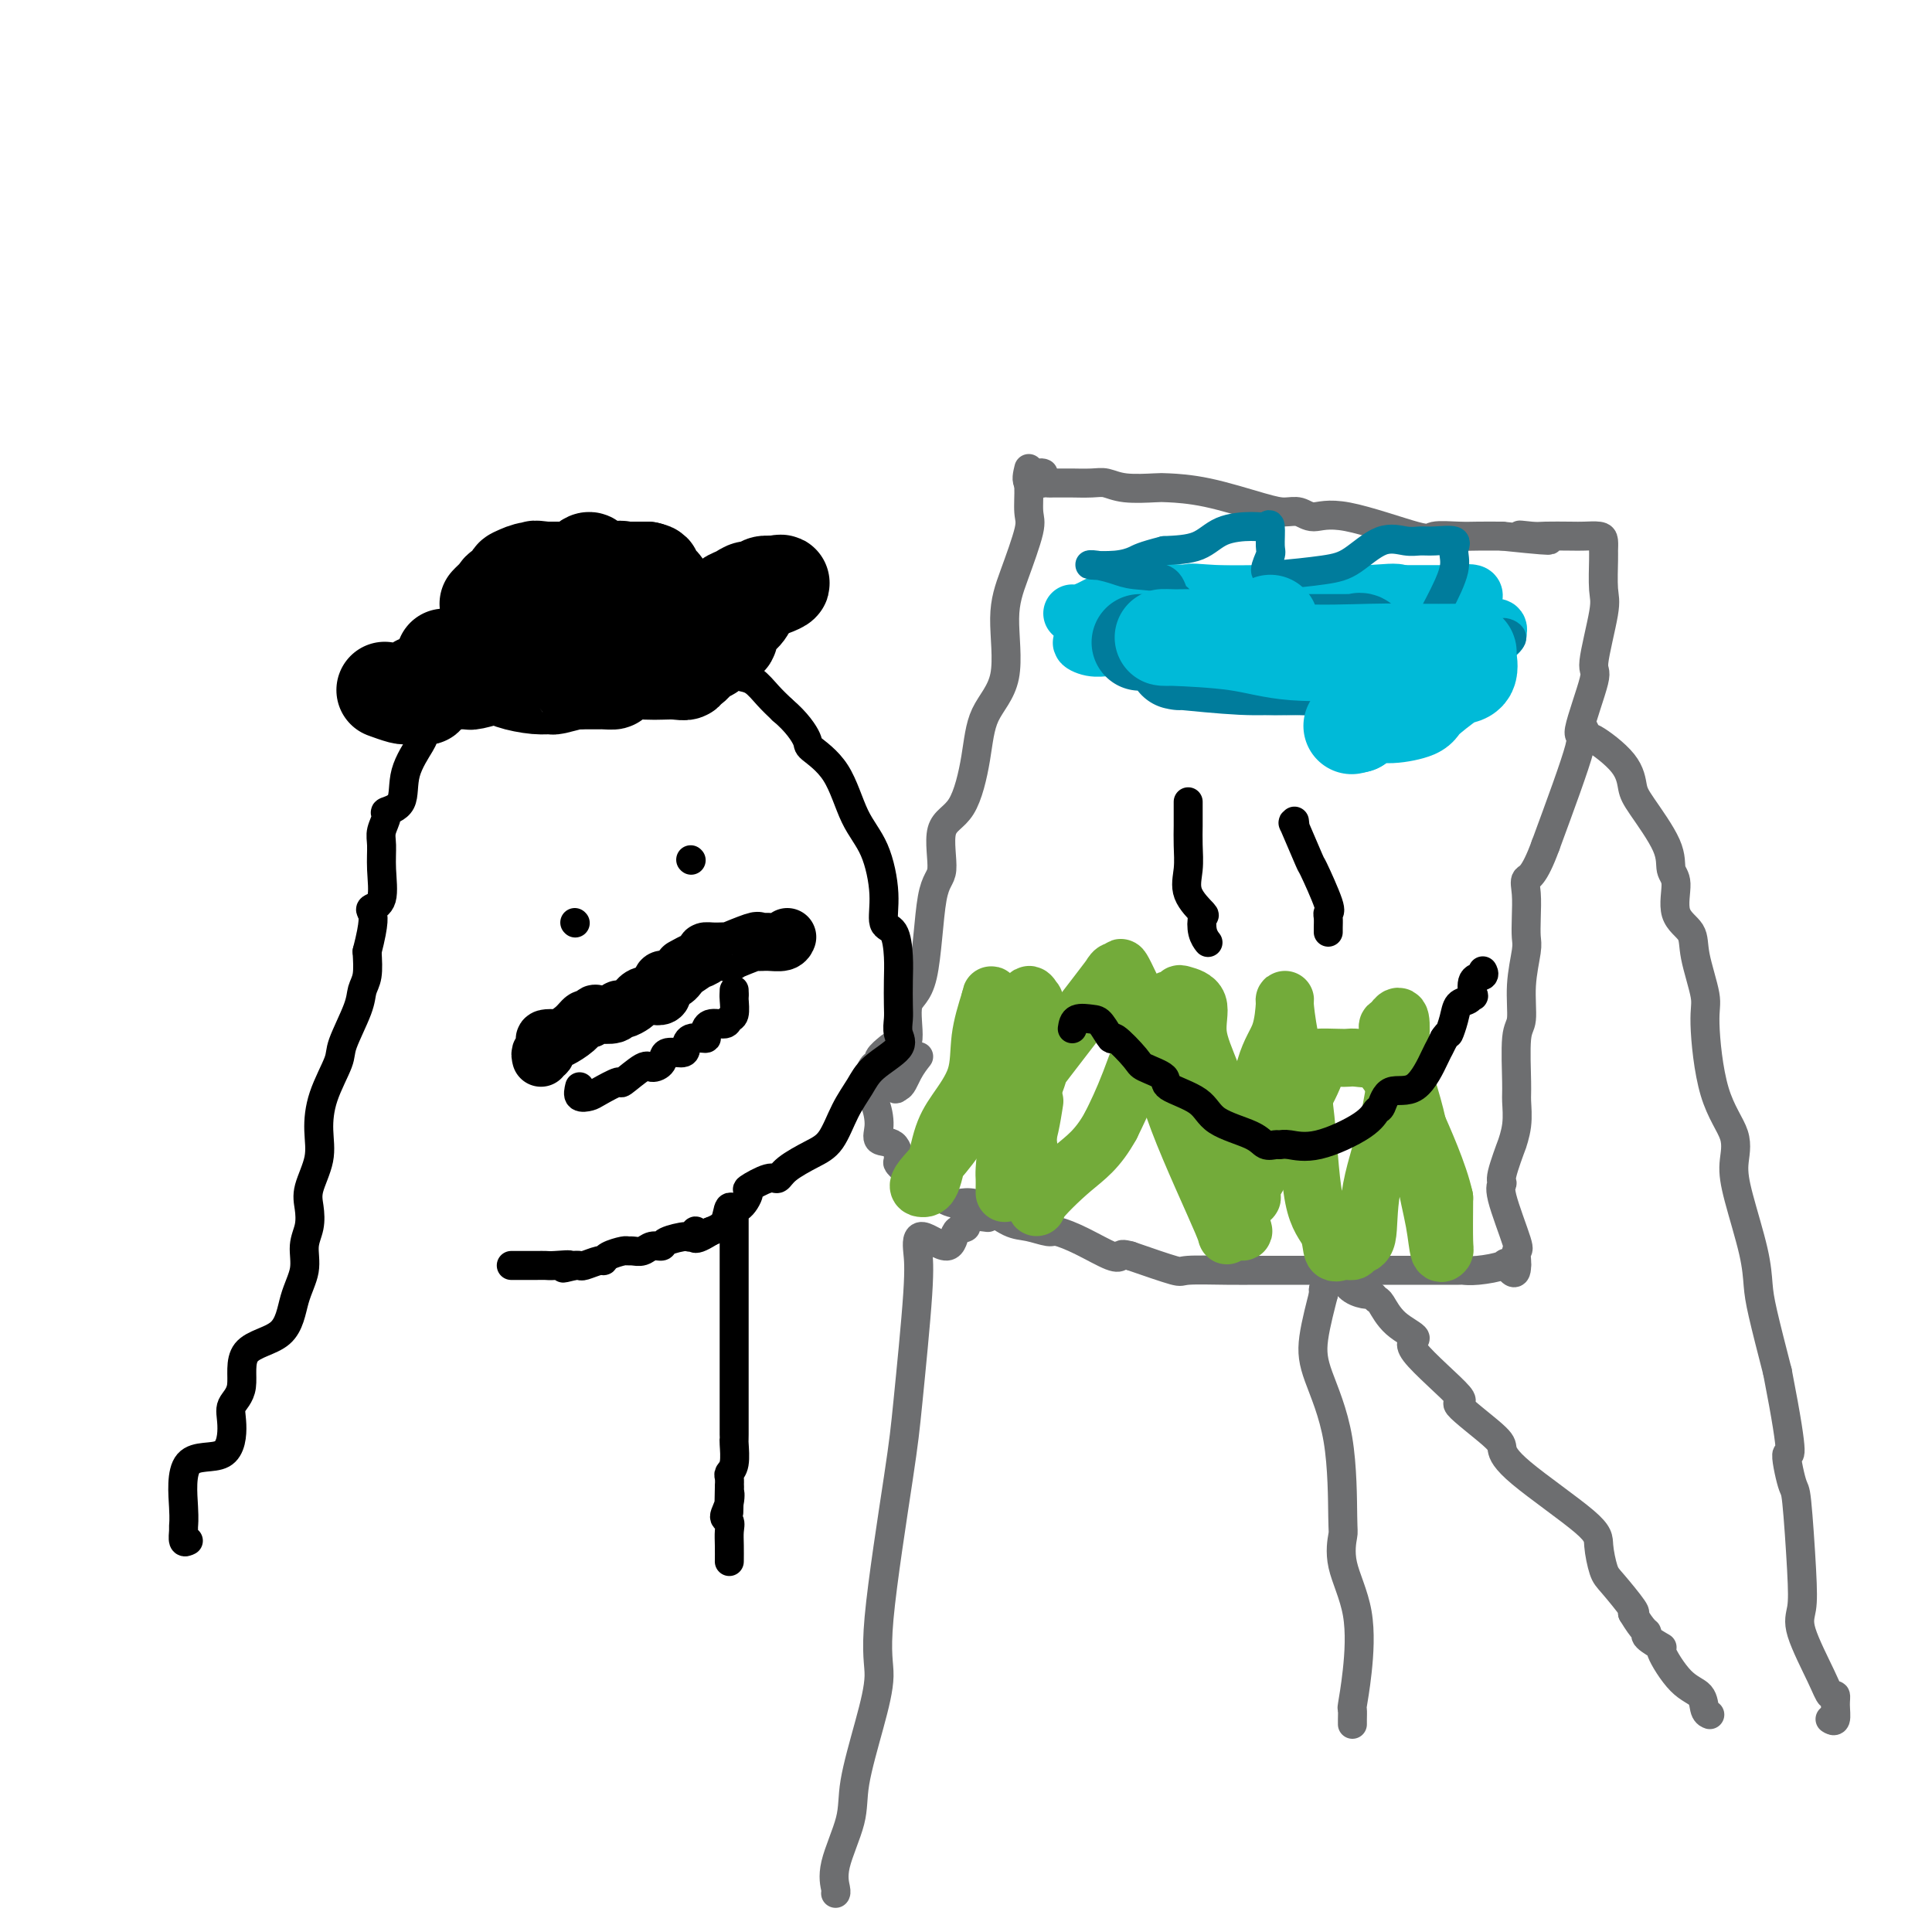 <svg viewBox='0 0 400 400' version='1.1' xmlns='http://www.w3.org/2000/svg' xmlns:xlink='http://www.w3.org/1999/xlink'><g fill='none' stroke='#6D6E70' stroke-width='6' stroke-linecap='round' stroke-linejoin='round'><path d='M216,98c-0.195,-0.089 -0.390,-0.178 -1,0c-0.610,0.178 -1.637,0.621 -2,1c-0.363,0.379 -0.064,0.692 0,2c0.064,1.308 -0.109,3.611 0,5c0.109,1.389 0.499,1.863 0,4c-0.499,2.137 -1.887,5.939 -3,9c-1.113,3.061 -1.952,5.383 -2,9c-0.048,3.617 0.693,8.528 0,12c-0.693,3.472 -2.821,5.505 -4,8c-1.179,2.495 -1.408,5.453 -2,9c-0.592,3.547 -1.546,7.682 -3,10c-1.454,2.318 -3.406,2.818 -4,5c-0.594,2.182 0.172,6.044 0,8c-0.172,1.956 -1.281,2.005 -2,6c-0.719,3.995 -1.047,11.935 -2,16c-0.953,4.065 -2.529,4.256 -3,6c-0.471,1.744 0.164,5.043 0,7c-0.164,1.957 -1.127,2.574 -2,3c-0.873,0.426 -1.657,0.661 -2,1c-0.343,0.339 -0.246,0.784 0,2c0.246,1.216 0.642,3.205 1,4c0.358,0.795 0.679,0.398 1,0'/><path d='M186,225c0.643,0.119 1.250,-1.583 2,-3c0.750,-1.417 1.643,-2.548 2,-3c0.357,-0.452 0.179,-0.226 0,0'/><path d='M213,97c-0.311,1.268 -0.622,2.536 0,3c0.622,0.464 2.177,0.124 3,0c0.823,-0.124 0.913,-0.033 1,0c0.087,0.033 0.172,0.008 1,0c0.828,-0.008 2.399,0.002 3,0c0.601,-0.002 0.231,-0.014 1,0c0.769,0.014 2.677,0.056 4,0c1.323,-0.056 2.059,-0.210 3,0c0.941,0.210 2.085,0.784 4,1c1.915,0.216 4.599,0.072 6,0c1.401,-0.072 1.519,-0.073 3,0c1.481,0.073 4.324,0.221 8,1c3.676,0.779 8.185,2.191 11,3c2.815,0.809 3.935,1.017 5,1c1.065,-0.017 2.075,-0.257 3,0c0.925,0.257 1.766,1.011 3,1c1.234,-0.011 2.860,-0.788 7,0c4.140,0.788 10.794,3.139 14,4c3.206,0.861 2.962,0.231 4,0c1.038,-0.231 3.356,-0.062 5,0c1.644,0.062 2.612,0.018 4,0c1.388,-0.018 3.194,-0.009 5,0'/><path d='M311,111c16.262,1.702 7.917,0.456 5,0c-2.917,-0.456 -0.407,-0.123 1,0c1.407,0.123 1.712,0.035 3,0c1.288,-0.035 3.561,-0.016 5,0c1.439,0.016 2.046,0.031 3,0c0.954,-0.031 2.255,-0.107 3,0c0.745,0.107 0.934,0.398 1,1c0.066,0.602 0.009,1.514 0,2c-0.009,0.486 0.029,0.544 0,2c-0.029,1.456 -0.126,4.309 0,6c0.126,1.691 0.473,2.222 0,5c-0.473,2.778 -1.768,7.805 -2,10c-0.232,2.195 0.598,1.557 0,4c-0.598,2.443 -2.622,7.965 -3,10c-0.378,2.035 0.892,0.581 0,4c-0.892,3.419 -3.946,11.709 -7,20'/><path d='M320,175c-2.453,6.729 -3.584,6.551 -4,7c-0.416,0.449 -0.115,1.523 0,3c0.115,1.477 0.046,3.355 0,5c-0.046,1.645 -0.069,3.057 0,4c0.069,0.943 0.229,1.418 0,3c-0.229,1.582 -0.846,4.270 -1,7c-0.154,2.730 0.156,5.502 0,7c-0.156,1.498 -0.778,1.721 -1,4c-0.222,2.279 -0.043,6.616 0,9c0.043,2.384 -0.049,2.817 0,4c0.049,1.183 0.238,3.115 0,5c-0.238,1.885 -0.904,3.723 -1,4c-0.096,0.277 0.378,-1.007 0,0c-0.378,1.007 -1.608,4.307 -2,6c-0.392,1.693 0.053,1.781 0,2c-0.053,0.219 -0.602,0.570 0,3c0.602,2.430 2.357,6.940 3,9c0.643,2.060 0.173,1.670 0,2c-0.173,0.330 -0.049,1.380 0,2c0.049,0.620 0.025,0.810 0,1'/><path d='M314,262c0.004,2.956 -1.487,0.845 -2,0c-0.513,-0.845 -0.048,-0.422 -1,0c-0.952,0.422 -3.320,0.845 -5,1c-1.680,0.155 -2.672,0.041 -3,0c-0.328,-0.041 0.008,-0.011 -1,0c-1.008,0.011 -3.359,0.003 -5,0c-1.641,-0.003 -2.570,-0.001 -4,0c-1.430,0.001 -3.361,0.000 -6,0c-2.639,-0.000 -5.988,-0.000 -8,0c-2.012,0.000 -2.688,0.000 -4,0c-1.312,-0.000 -3.259,-0.000 -4,0c-0.741,0.000 -0.276,0.000 -1,0c-0.724,-0.000 -2.636,-0.001 -4,0c-1.364,0.001 -2.180,0.002 -3,0c-0.820,-0.002 -1.642,-0.009 -3,0c-1.358,0.009 -3.251,0.033 -6,0c-2.749,-0.033 -6.356,-0.124 -8,0c-1.644,0.124 -1.327,0.464 -3,0c-1.673,-0.464 -5.337,-1.732 -9,-3'/><path d='M234,260c-1.801,-0.504 -1.804,-0.264 -2,0c-0.196,0.264 -0.587,0.550 -2,0c-1.413,-0.550 -3.850,-1.938 -6,-3c-2.150,-1.062 -4.013,-1.797 -5,-2c-0.987,-0.203 -1.097,0.127 -2,0c-0.903,-0.127 -2.600,-0.712 -4,-1c-1.400,-0.288 -2.504,-0.280 -4,-1c-1.496,-0.720 -3.385,-2.168 -5,-3c-1.615,-0.832 -2.957,-1.048 -4,-1c-1.043,0.048 -1.788,0.361 -3,0c-1.212,-0.361 -2.893,-1.396 -4,-2c-1.107,-0.604 -1.641,-0.775 -2,-1c-0.359,-0.225 -0.542,-0.502 -1,-1c-0.458,-0.498 -1.192,-1.217 -2,-2c-0.808,-0.783 -1.691,-1.629 -2,-2c-0.309,-0.371 -0.046,-0.269 0,-1c0.046,-0.731 -0.125,-2.297 -1,-3c-0.875,-0.703 -2.453,-0.542 -3,-1c-0.547,-0.458 -0.064,-1.535 0,-3c0.064,-1.465 -0.290,-3.317 -1,-5c-0.710,-1.683 -1.774,-3.195 -2,-4c-0.226,-0.805 0.387,-0.902 1,-1'/><path d='M180,223c0.175,-2.662 1.614,-2.817 2,-3c0.386,-0.183 -0.281,-0.396 0,-1c0.281,-0.604 1.509,-1.601 2,-2c0.491,-0.399 0.246,-0.199 0,0'/><path d='M328,151c0.477,0.961 0.954,1.922 1,2c0.046,0.078 -0.337,-0.728 1,0c1.337,0.728 4.396,2.989 6,5c1.604,2.011 1.755,3.771 2,5c0.245,1.229 0.585,1.928 2,4c1.415,2.072 3.907,5.516 5,8c1.093,2.484 0.788,4.008 1,5c0.212,0.992 0.940,1.452 1,3c0.060,1.548 -0.549,4.183 0,6c0.549,1.817 2.256,2.815 3,4c0.744,1.185 0.526,2.556 1,5c0.474,2.444 1.640,5.962 2,8c0.360,2.038 -0.085,2.598 0,6c0.085,3.402 0.698,9.647 2,14c1.302,4.353 3.291,6.814 4,9c0.709,2.186 0.139,4.098 0,6c-0.139,1.902 0.153,3.794 1,7c0.847,3.206 2.248,7.725 3,11c0.752,3.275 0.856,5.305 1,7c0.144,1.695 0.327,3.056 1,6c0.673,2.944 1.837,7.472 3,12'/><path d='M368,284c3.963,20.361 2.369,16.764 2,17c-0.369,0.236 0.486,4.305 1,6c0.514,1.695 0.687,1.016 1,4c0.313,2.984 0.766,9.630 1,14c0.234,4.370 0.249,6.462 0,8c-0.249,1.538 -0.760,2.522 0,5c0.760,2.478 2.793,6.451 4,9c1.207,2.549 1.588,3.674 2,4c0.412,0.326 0.856,-0.147 1,0c0.144,0.147 -0.013,0.916 0,2c0.013,1.084 0.196,2.484 0,3c-0.196,0.516 -0.770,0.147 -1,0c-0.230,-0.147 -0.115,-0.074 0,0'/><path d='M204,252c0.468,0.061 0.935,0.121 0,0c-0.935,-0.121 -3.273,-0.424 -4,0c-0.727,0.424 0.159,1.575 0,2c-0.159,0.425 -1.361,0.124 -2,1c-0.639,0.876 -0.714,2.928 -2,3c-1.286,0.072 -3.784,-1.836 -5,-2c-1.216,-0.164 -1.150,1.417 -1,3c0.150,1.583 0.385,3.168 0,9c-0.385,5.832 -1.390,15.912 -2,22c-0.610,6.088 -0.826,8.185 -2,16c-1.174,7.815 -3.306,21.349 -4,29c-0.694,7.651 0.052,9.420 0,12c-0.052,2.580 -0.900,5.969 -2,10c-1.100,4.031 -2.452,8.702 -3,12c-0.548,3.298 -0.290,5.224 -1,8c-0.710,2.776 -2.386,6.404 -3,9c-0.614,2.596 -0.165,4.160 0,5c0.165,0.840 0.047,0.954 0,1c-0.047,0.046 -0.024,0.023 0,0'/><path d='M274,268c0.000,-0.417 0.000,-0.833 0,-1c0.000,-0.167 0.000,-0.083 0,0'/><path d='M274,267c0.226,-0.426 0.453,-0.853 0,1c-0.453,1.853 -1.585,5.985 -2,9c-0.415,3.015 -0.114,4.914 1,8c1.114,3.086 3.042,7.358 4,13c0.958,5.642 0.948,12.653 1,16c0.052,3.347 0.168,3.031 0,4c-0.168,0.969 -0.619,3.225 0,6c0.619,2.775 2.310,6.071 3,10c0.690,3.929 0.381,8.493 0,12c-0.381,3.507 -0.834,5.959 -1,7c-0.166,1.041 -0.044,0.671 0,1c0.044,0.329 0.012,1.358 0,2c-0.012,0.642 -0.003,0.898 0,1c0.003,0.102 0.002,0.051 0,0'/><path d='M274,265c0.216,-0.014 0.433,-0.028 1,0c0.567,0.028 1.486,0.098 2,0c0.514,-0.098 0.624,-0.362 1,0c0.376,0.362 1.017,1.351 2,2c0.983,0.649 2.309,0.957 3,1c0.691,0.043 0.749,-0.178 1,0c0.251,0.178 0.695,0.754 1,1c0.305,0.246 0.471,0.162 1,1c0.529,0.838 1.420,2.597 3,4c1.580,1.403 3.849,2.449 4,3c0.151,0.551 -1.817,0.608 0,3c1.817,2.392 7.418,7.120 9,9c1.582,1.880 -0.854,0.912 0,2c0.854,1.088 4.999,4.232 7,6c2.001,1.768 1.860,2.162 2,3c0.140,0.838 0.563,2.122 4,5c3.437,2.878 9.888,7.349 13,10c3.112,2.651 2.884,3.481 3,5c0.116,1.519 0.578,3.727 1,5c0.422,1.273 0.806,1.612 2,3c1.194,1.388 3.198,3.825 4,5c0.802,1.175 0.401,1.087 0,1'/><path d='M338,334c2.279,3.819 2.976,3.867 3,4c0.024,0.133 -0.624,0.352 0,1c0.624,0.648 2.520,1.725 3,2c0.480,0.275 -0.456,-0.252 0,1c0.456,1.252 2.305,4.283 4,6c1.695,1.717 3.238,2.120 4,3c0.762,0.880 0.744,2.237 1,3c0.256,0.763 0.788,0.932 1,1c0.212,0.068 0.106,0.034 0,0'/></g>
<g fill='none' stroke='#000000' stroke-width='6' stroke-linecap='round' stroke-linejoin='round'><path d='M39,319c-0.424,0.209 -0.848,0.419 -1,0c-0.152,-0.419 -0.030,-1.466 0,-2c0.030,-0.534 -0.030,-0.555 0,-1c0.030,-0.445 0.149,-1.316 0,-4c-0.149,-2.684 -0.568,-7.183 1,-9c1.568,-1.817 5.121,-0.952 7,-2c1.879,-1.048 2.082,-4.010 2,-6c-0.082,-1.990 -0.451,-3.010 0,-4c0.451,-0.990 1.722,-1.950 2,-4c0.278,-2.050 -0.438,-5.188 1,-7c1.438,-1.812 5.030,-2.297 7,-4c1.970,-1.703 2.318,-4.622 3,-7c0.682,-2.378 1.697,-4.213 2,-6c0.303,-1.787 -0.107,-3.526 0,-5c0.107,-1.474 0.732,-2.681 1,-4c0.268,-1.319 0.178,-2.748 0,-4c-0.178,-1.252 -0.443,-2.328 0,-4c0.443,-1.672 1.594,-3.942 2,-6c0.406,-2.058 0.067,-3.905 0,-6c-0.067,-2.095 0.139,-4.437 1,-7c0.861,-2.563 2.378,-5.345 3,-7c0.622,-1.655 0.349,-2.181 1,-4c0.651,-1.819 2.226,-4.931 3,-7c0.774,-2.069 0.747,-3.096 1,-4c0.253,-0.904 0.787,-1.687 1,-3c0.213,-1.313 0.107,-3.157 0,-5'/><path d='M76,197c1.651,-6.404 1.280,-7.413 1,-8c-0.280,-0.587 -0.469,-0.750 0,-1c0.469,-0.250 1.594,-0.585 2,-2c0.406,-1.415 0.092,-3.909 0,-6c-0.092,-2.091 0.039,-3.779 0,-5c-0.039,-1.221 -0.248,-1.976 0,-3c0.248,-1.024 0.953,-2.316 1,-3c0.047,-0.684 -0.563,-0.760 0,-1c0.563,-0.240 2.299,-0.644 3,-2c0.701,-1.356 0.366,-3.665 1,-6c0.634,-2.335 2.235,-4.696 3,-6c0.765,-1.304 0.693,-1.551 1,-2c0.307,-0.449 0.993,-1.098 2,-2c1.007,-0.902 2.336,-2.056 3,-3c0.664,-0.944 0.662,-1.679 1,-2c0.338,-0.321 1.014,-0.230 2,0c0.986,0.230 2.281,0.597 3,0c0.719,-0.597 0.863,-2.158 6,-3c5.137,-0.842 15.266,-0.965 20,-1c4.734,-0.035 4.072,0.018 6,0c1.928,-0.018 6.445,-0.107 9,0c2.555,0.107 3.149,0.408 4,0c0.851,-0.408 1.960,-1.526 3,-2c1.040,-0.474 2.011,-0.304 3,0c0.989,0.304 1.997,0.741 3,1c1.003,0.259 2.001,0.339 3,1c0.999,0.661 2.000,1.903 3,3c1.000,1.097 2.000,2.048 3,3'/><path d='M162,147c2.996,2.523 4.486,4.831 5,6c0.514,1.169 0.051,1.199 1,2c0.949,0.801 3.310,2.372 5,5c1.690,2.628 2.708,6.312 4,9c1.292,2.688 2.858,4.382 4,7c1.142,2.618 1.861,6.162 2,9c0.139,2.838 -0.303,4.969 0,6c0.303,1.031 1.349,0.961 2,2c0.651,1.039 0.905,3.188 1,5c0.095,1.812 0.030,3.289 0,5c-0.030,1.711 -0.024,3.658 0,5c0.024,1.342 0.068,2.080 0,3c-0.068,0.920 -0.248,2.022 0,3c0.248,0.978 0.923,1.834 0,3c-0.923,1.166 -3.445,2.643 -5,4c-1.555,1.357 -2.143,2.593 -3,4c-0.857,1.407 -1.984,2.984 -3,5c-1.016,2.016 -1.922,4.472 -3,6c-1.078,1.528 -2.329,2.130 -4,3c-1.671,0.870 -3.763,2.009 -5,3c-1.237,0.991 -1.619,1.833 -2,2c-0.381,0.167 -0.761,-0.340 -2,0c-1.239,0.340 -3.339,1.526 -4,2c-0.661,0.474 0.116,0.235 0,1c-0.116,0.765 -1.124,2.535 -2,3c-0.876,0.465 -1.621,-0.375 -2,0c-0.379,0.375 -0.394,1.964 -1,3c-0.606,1.036 -1.803,1.518 -3,2'/><path d='M147,255c-4.486,2.876 -3.200,0.564 -3,0c0.200,-0.564 -0.684,0.618 -1,1c-0.316,0.382 -0.062,-0.038 -1,0c-0.938,0.038 -3.067,0.532 -4,1c-0.933,0.468 -0.670,0.910 -1,1c-0.330,0.090 -1.252,-0.173 -2,0c-0.748,0.173 -1.321,0.781 -2,1c-0.679,0.219 -1.464,0.049 -2,0c-0.536,-0.049 -0.824,0.024 -1,0c-0.176,-0.024 -0.240,-0.146 -1,0c-0.760,0.146 -2.217,0.561 -3,1c-0.783,0.439 -0.892,0.902 -1,1c-0.108,0.098 -0.214,-0.170 -1,0c-0.786,0.170 -2.250,0.776 -3,1c-0.750,0.224 -0.786,0.064 -1,0c-0.214,-0.064 -0.607,-0.032 -1,0'/><path d='M119,262c-4.403,1.083 -1.410,0.290 -1,0c0.410,-0.290 -1.764,-0.078 -3,0c-1.236,0.078 -1.533,0.021 -2,0c-0.467,-0.021 -1.105,-0.006 -2,0c-0.895,0.006 -2.049,0.002 -3,0c-0.951,-0.002 -1.700,-0.000 -2,0c-0.300,0.000 -0.150,0.000 0,0'/><path d='M152,252c0.000,-1.007 0.000,-2.014 0,-2c-0.000,0.014 -0.000,1.051 0,2c0.000,0.949 0.000,1.812 0,3c-0.000,1.188 -0.000,2.701 0,5c0.000,2.299 0.000,5.383 0,8c-0.000,2.617 -0.000,4.767 0,7c0.000,2.233 0.000,4.551 0,6c-0.000,1.449 -0.000,2.030 0,3c0.000,0.970 0.000,2.329 0,3c-0.000,0.671 -0.000,0.656 0,1c0.000,0.344 0.000,1.049 0,2c-0.000,0.951 -0.000,2.150 0,3c0.000,0.850 0.001,1.351 0,2c-0.001,0.649 -0.004,1.445 0,2c0.004,0.555 0.015,0.869 0,1c-0.015,0.131 -0.057,0.079 0,1c0.057,0.921 0.211,2.814 0,4c-0.211,1.186 -0.788,1.666 -1,2c-0.212,0.334 -0.061,0.524 0,1c0.061,0.476 0.030,1.238 0,2'/><path d='M151,308c-0.175,9.102 -0.114,3.856 0,2c0.114,-1.856 0.279,-0.321 0,1c-0.279,1.321 -1.003,2.428 -1,3c0.003,0.572 0.733,0.609 1,1c0.267,0.391 0.072,1.136 0,2c-0.072,0.864 -0.019,1.848 0,3c0.019,1.152 0.006,2.472 0,3c-0.006,0.528 -0.003,0.264 0,0'/><path d='M119,191c0.000,0.000 0.100,0.100 0.1,0.1'/><path d='M143,178c0.000,0.000 0.100,0.100 0.1,0.1'/><path d='M120,225c-0.198,0.833 -0.397,1.666 0,2c0.397,0.334 1.388,0.169 2,0c0.612,-0.169 0.845,-0.342 2,-1c1.155,-0.658 3.231,-1.800 4,-2c0.769,-0.200 0.232,0.541 1,0c0.768,-0.541 2.843,-2.365 4,-3c1.157,-0.635 1.396,-0.081 2,0c0.604,0.081 1.574,-0.312 2,-1c0.426,-0.688 0.308,-1.672 1,-2c0.692,-0.328 2.196,0.002 3,0c0.804,-0.002 0.910,-0.334 1,-1c0.090,-0.666 0.164,-1.666 1,-2c0.836,-0.334 2.433,-0.002 3,0c0.567,0.002 0.103,-0.326 0,-1c-0.103,-0.674 0.154,-1.694 1,-2c0.846,-0.306 2.279,0.100 3,0c0.721,-0.100 0.729,-0.707 1,-1c0.271,-0.293 0.804,-0.271 1,-1c0.196,-0.729 0.056,-2.208 0,-3c-0.056,-0.792 -0.028,-0.896 0,-1'/><path d='M152,206c0.000,-0.844 0.000,-0.956 0,-1c0.000,-0.044 0.000,-0.022 0,0'/><path d='M121,142c0.000,0.000 0.100,0.100 0.1,0.1'/></g>
<g fill='none' stroke='#000000' stroke-width='20' stroke-linecap='round' stroke-linejoin='round'><path d='M92,136c0.402,-0.000 0.803,-0.000 1,0c0.197,0.000 0.188,0.000 1,0c0.812,-0.000 2.443,-0.000 3,0c0.557,0.000 0.040,0.000 1,0c0.960,-0.000 3.398,-0.000 5,0c1.602,0.000 2.368,0.000 3,0c0.632,-0.000 1.131,-0.000 2,0c0.869,0.000 2.108,0.000 3,0c0.892,-0.000 1.438,-0.000 2,0c0.562,0.000 1.142,0.000 2,0c0.858,-0.000 1.995,-0.000 3,0c1.005,0.000 1.879,0.000 2,0c0.121,-0.000 -0.511,-0.000 0,0c0.511,0.000 2.165,0.000 3,0c0.835,-0.000 0.851,-0.000 1,0c0.149,0.000 0.432,0.001 1,0c0.568,-0.001 1.423,-0.003 2,0c0.577,0.003 0.876,0.011 2,0c1.124,-0.011 3.072,-0.041 4,0c0.928,0.041 0.837,0.155 1,0c0.163,-0.155 0.582,-0.577 1,-1'/><path d='M135,135c6.515,-0.818 1.303,-2.363 0,-3c-1.303,-0.637 1.304,-0.367 2,-1c0.696,-0.633 -0.519,-2.170 0,-3c0.519,-0.830 2.770,-0.953 4,-1c1.230,-0.047 1.437,-0.019 2,0c0.563,0.019 1.480,0.030 2,0c0.520,-0.030 0.643,-0.102 1,0c0.357,0.102 0.949,0.377 2,0c1.051,-0.377 2.562,-1.406 3,-2c0.438,-0.594 -0.196,-0.751 0,-1c0.196,-0.249 1.223,-0.588 2,-1c0.777,-0.412 1.305,-0.895 2,-1c0.695,-0.105 1.557,0.168 2,0c0.443,-0.168 0.465,-0.776 1,-1c0.535,-0.224 1.581,-0.064 2,0c0.419,0.064 0.209,0.032 0,0'/><path d='M160,121c3.578,-0.892 1.022,0.377 -1,1c-2.022,0.623 -3.511,0.601 -4,1c-0.489,0.399 0.023,1.219 0,2c-0.023,0.781 -0.579,1.523 -1,2c-0.421,0.477 -0.707,0.690 -1,1c-0.293,0.310 -0.593,0.718 -1,1c-0.407,0.282 -0.922,0.440 -1,1c-0.078,0.560 0.281,1.523 0,2c-0.281,0.477 -1.202,0.469 -2,1c-0.798,0.531 -1.474,1.600 -2,2c-0.526,0.400 -0.901,0.131 -1,0c-0.099,-0.131 0.080,-0.122 0,0c-0.080,0.122 -0.419,0.358 -1,1c-0.581,0.642 -1.404,1.689 -2,2c-0.596,0.311 -0.963,-0.112 -1,0c-0.037,0.112 0.258,0.761 0,1c-0.258,0.239 -1.069,0.067 -2,0c-0.931,-0.067 -1.981,-0.028 -3,0c-1.019,0.028 -2.005,0.046 -3,0c-0.995,-0.046 -1.999,-0.156 -3,0c-1.001,0.156 -2.001,0.578 -3,1'/><path d='M128,140c-2.430,0.536 -1.005,0.876 -1,1c0.005,0.124 -1.410,0.032 -2,0c-0.590,-0.032 -0.355,-0.005 -1,0c-0.645,0.005 -2.171,-0.013 -3,0c-0.829,0.013 -0.961,0.057 -1,0c-0.039,-0.057 0.015,-0.214 -1,0c-1.015,0.214 -3.098,0.800 -4,1c-0.902,0.200 -0.624,0.015 -1,0c-0.376,-0.015 -1.407,0.138 -3,0c-1.593,-0.138 -3.747,-0.569 -5,-1c-1.253,-0.431 -1.603,-0.862 -2,-1c-0.397,-0.138 -0.839,0.015 -1,0c-0.161,-0.015 -0.040,-0.200 -1,0c-0.960,0.200 -3.001,0.786 -4,1c-0.999,0.214 -0.955,0.057 -1,0c-0.045,-0.057 -0.177,-0.015 -1,0c-0.823,0.015 -2.337,0.004 -3,0c-0.663,-0.004 -0.475,-0.001 -1,0c-0.525,0.001 -1.762,0.001 -3,0'/><path d='M89,141c-6.093,0.833 -1.826,2.416 -1,3c0.826,0.584 -1.790,0.170 -3,0c-1.210,-0.170 -1.015,-0.097 -1,0c0.015,0.097 -0.150,0.218 -1,0c-0.850,-0.218 -2.386,-0.777 -3,-1c-0.614,-0.223 -0.307,-0.112 0,0'/><path d='M111,131c-0.904,-1.408 -1.807,-2.815 0,-4c1.807,-1.185 6.325,-2.147 8,-3c1.675,-0.853 0.508,-1.597 0,-2c-0.508,-0.403 -0.358,-0.465 0,-1c0.358,-0.535 0.925,-1.545 1,-2c0.075,-0.455 -0.341,-0.357 0,-1c0.341,-0.643 1.438,-2.029 2,-2c0.562,0.029 0.588,1.472 1,2c0.412,0.528 1.208,0.142 2,0c0.792,-0.142 1.580,-0.038 2,0c0.420,0.038 0.474,0.010 1,0c0.526,-0.010 1.526,-0.003 2,0c0.474,0.003 0.421,0.001 1,0c0.579,-0.001 1.789,-0.000 3,0'/><path d='M134,118c1.965,0.431 0.878,0.509 1,1c0.122,0.491 1.452,1.396 2,2c0.548,0.604 0.313,0.906 0,1c-0.313,0.094 -0.703,-0.021 -1,0c-0.297,0.021 -0.500,0.177 -1,0c-0.500,-0.177 -1.298,-0.689 -2,-1c-0.702,-0.311 -1.310,-0.423 -2,-1c-0.690,-0.577 -1.462,-1.619 -2,-2c-0.538,-0.381 -0.842,-0.102 -1,0c-0.158,0.102 -0.170,0.027 -1,0c-0.830,-0.027 -2.477,-0.007 -3,0c-0.523,0.007 0.078,0.002 0,0c-0.078,-0.002 -0.835,-0.001 -2,0c-1.165,0.001 -2.737,0.000 -4,0c-1.263,-0.000 -2.218,-0.000 -3,0c-0.782,0.000 -1.391,0.000 -2,0'/><path d='M113,118c-3.862,-0.450 -1.516,-0.074 -1,0c0.516,0.074 -0.797,-0.153 -2,0c-1.203,0.153 -2.297,0.685 -3,1c-0.703,0.315 -1.014,0.413 -1,1c0.014,0.587 0.354,1.664 0,2c-0.354,0.336 -1.401,-0.067 -2,0c-0.599,0.067 -0.748,0.606 -1,1c-0.252,0.394 -0.606,0.645 -1,1c-0.394,0.355 -0.827,0.816 -1,1c-0.173,0.184 -0.087,0.092 0,0'/></g>
<g fill='none' stroke='#000000' stroke-width='12' stroke-linecap='round' stroke-linejoin='round'><path d='M112,219c-0.109,-0.475 -0.218,-0.951 0,-1c0.218,-0.049 0.764,0.328 1,0c0.236,-0.328 0.164,-1.361 0,-2c-0.164,-0.639 -0.419,-0.883 0,-1c0.419,-0.117 1.513,-0.107 2,0c0.487,0.107 0.369,0.312 1,0c0.631,-0.312 2.012,-1.142 3,-2c0.988,-0.858 1.581,-1.746 2,-2c0.419,-0.254 0.662,0.124 1,0c0.338,-0.124 0.772,-0.750 1,-1c0.228,-0.250 0.250,-0.123 1,0c0.750,0.123 2.228,0.241 3,0c0.772,-0.241 0.838,-0.840 1,-1c0.162,-0.160 0.419,0.118 1,0c0.581,-0.118 1.485,-0.632 2,-1c0.515,-0.368 0.641,-0.591 1,-1c0.359,-0.409 0.950,-1.005 2,-1c1.050,0.005 2.560,0.609 3,0c0.440,-0.609 -0.189,-2.433 0,-3c0.189,-0.567 1.197,0.124 2,0c0.803,-0.124 1.402,-1.062 2,-2'/><path d='M141,201c4.736,-3.024 2.077,-1.585 1,-1c-1.077,0.585 -0.572,0.314 0,0c0.572,-0.314 1.209,-0.673 2,-1c0.791,-0.327 1.734,-0.621 2,-1c0.266,-0.379 -0.145,-0.841 0,-1c0.145,-0.159 0.847,-0.014 2,0c1.153,0.014 2.759,-0.102 3,0c0.241,0.102 -0.881,0.421 0,0c0.881,-0.421 3.767,-1.580 5,-2c1.233,-0.420 0.814,-0.099 1,0c0.186,0.099 0.978,-0.025 2,0c1.022,0.025 2.275,0.199 3,0c0.725,-0.199 0.921,-0.771 1,-1c0.079,-0.229 0.039,-0.114 0,0'/></g>
<g fill='none' stroke='#00BAD8' stroke-width='12' stroke-linecap='round' stroke-linejoin='round'><path d='M222,127c0.245,0.022 0.490,0.044 1,0c0.510,-0.044 1.285,-0.155 3,-1c1.715,-0.845 4.369,-2.425 8,-3c3.631,-0.575 8.238,-0.143 14,0c5.762,0.143 12.680,-0.001 19,0c6.320,0.001 12.043,0.147 16,0c3.957,-0.147 6.147,-0.588 7,0c0.853,0.588 0.369,2.206 0,3c-0.369,0.794 -0.623,0.765 -2,1c-1.377,0.235 -3.877,0.735 -5,1c-1.123,0.265 -0.868,0.296 -3,0c-2.132,-0.296 -6.650,-0.920 -10,-1c-3.350,-0.080 -5.531,0.385 -7,0c-1.469,-0.385 -2.225,-1.620 -3,-2c-0.775,-0.380 -1.570,0.095 -3,0c-1.430,-0.095 -3.494,-0.760 -5,-1c-1.506,-0.240 -2.455,-0.054 -3,0c-0.545,0.054 -0.685,-0.024 -1,0c-0.315,0.024 -0.804,0.150 -1,0c-0.196,-0.150 -0.098,-0.575 0,-1'/><path d='M247,123c-1.867,-0.619 1.464,-0.166 5,0c3.536,0.166 7.276,0.044 11,0c3.724,-0.044 7.430,-0.012 12,0c4.570,0.012 10.003,0.003 13,0c2.997,-0.003 3.556,-0.000 5,0c1.444,0.000 3.772,-0.002 5,0c1.228,0.002 1.355,0.007 2,0c0.645,-0.007 1.806,-0.028 2,0c0.194,0.028 -0.579,0.103 0,0c0.579,-0.103 2.512,-0.385 3,0c0.488,0.385 -0.467,1.436 -1,2c-0.533,0.564 -0.643,0.642 -1,1c-0.357,0.358 -0.960,0.996 -2,2c-1.040,1.004 -2.515,2.374 -4,3c-1.485,0.626 -2.979,0.507 -4,1c-1.021,0.493 -1.568,1.596 -3,2c-1.432,0.404 -3.748,0.108 -6,0c-2.252,-0.108 -4.440,-0.029 -6,0c-1.560,0.029 -2.492,0.008 -4,0c-1.508,-0.008 -3.593,-0.002 -6,0c-2.407,0.002 -5.137,0.001 -7,0c-1.863,-0.001 -2.858,-0.000 -5,0c-2.142,0.000 -5.430,0.000 -7,0c-1.570,-0.000 -1.423,-0.000 -2,0c-0.577,0.000 -1.879,0.000 -3,0c-1.121,-0.000 -2.060,-0.000 -3,0'/><path d='M241,134c-8.015,-0.000 -3.552,-0.000 -2,0c1.552,0.000 0.192,0.000 -1,0c-1.192,-0.000 -2.216,-0.000 -3,0c-0.784,0.000 -1.329,0.001 -2,0c-0.671,-0.001 -1.468,-0.004 -2,0c-0.532,0.004 -0.799,0.016 -1,0c-0.201,-0.016 -0.336,-0.059 -1,0c-0.664,0.059 -1.856,0.218 -3,0c-1.144,-0.218 -2.238,-0.815 -2,-1c0.238,-0.185 1.809,0.041 2,0c0.191,-0.041 -0.999,-0.351 1,-1c1.999,-0.649 7.186,-1.638 11,-2c3.814,-0.362 6.255,-0.097 10,0c3.745,0.097 8.796,0.026 13,0c4.204,-0.026 7.563,-0.007 11,0c3.437,0.007 6.954,0.002 10,0c3.046,-0.002 5.621,-0.001 8,0c2.379,0.001 4.564,0.000 6,0c1.436,-0.000 2.125,-0.000 3,0c0.875,0.000 1.938,0.000 3,0'/><path d='M302,130c10.324,-0.000 4.133,-0.001 2,0c-2.133,0.001 -0.208,0.004 1,0c1.208,-0.004 1.698,-0.015 2,0c0.302,0.015 0.415,0.057 1,0c0.585,-0.057 1.640,-0.211 2,0c0.360,0.211 0.024,0.789 0,1c-0.024,0.211 0.263,0.057 0,0c-0.263,-0.057 -1.076,-0.015 -2,0c-0.924,0.015 -1.961,0.004 -3,0c-1.039,-0.004 -2.081,-0.000 -3,0c-0.919,0.000 -1.714,-0.004 -3,0c-1.286,0.004 -3.064,0.015 -6,0c-2.936,-0.015 -7.031,-0.057 -9,0c-1.969,0.057 -1.814,0.211 -3,0c-1.186,-0.211 -3.715,-0.789 -6,-1c-2.285,-0.211 -4.328,-0.057 -6,0c-1.672,0.057 -2.974,0.015 -4,0c-1.026,-0.015 -1.776,-0.004 -3,0c-1.224,0.004 -2.921,0.001 -4,0c-1.079,-0.001 -1.539,-0.001 -2,0'/><path d='M256,130c-8.667,0.000 -4.333,0.000 0,0'/></g>
<g fill='none' stroke='#73AB3A' stroke-width='12' stroke-linecap='round' stroke-linejoin='round'><path d='M208,247c-0.003,-0.222 -0.005,-0.444 0,-1c0.005,-0.556 0.019,-1.447 0,-2c-0.019,-0.553 -0.071,-0.770 0,-2c0.071,-1.230 0.267,-3.474 1,-4c0.733,-0.526 2.005,0.666 3,-1c0.995,-1.666 1.713,-6.190 2,-8c0.287,-1.810 0.144,-0.905 0,0'/><path d='M214,225c0.477,-1.293 0.953,-2.585 1,-3c0.047,-0.415 -0.337,0.049 2,-3c2.337,-3.049 7.395,-9.609 10,-13c2.605,-3.391 2.756,-3.613 3,-4c0.244,-0.387 0.579,-0.941 1,-1c0.421,-0.059 0.927,0.376 1,0c0.073,-0.376 -0.289,-1.562 1,1c1.289,2.562 4.227,8.873 6,14c1.773,5.127 2.381,9.071 5,16c2.619,6.929 7.249,16.843 9,21c1.751,4.157 0.625,2.556 1,2c0.375,-0.556 2.253,-0.069 3,0c0.747,0.069 0.363,-0.280 0,-1c-0.363,-0.720 -0.703,-1.810 0,-4c0.703,-2.190 2.451,-5.480 3,-8c0.549,-2.520 -0.102,-4.269 0,-8c0.102,-3.731 0.955,-9.445 2,-13c1.045,-3.555 2.281,-4.951 3,-7c0.719,-2.049 0.919,-4.751 1,-6c0.081,-1.249 0.042,-1.046 0,-1c-0.042,0.046 -0.088,-0.064 0,1c0.088,1.064 0.311,3.304 1,7c0.689,3.696 1.845,8.848 3,14'/><path d='M270,229c0.899,7.193 1.148,14.674 2,19c0.852,4.326 2.307,5.495 3,7c0.693,1.505 0.624,3.345 1,4c0.376,0.655 1.197,0.125 2,0c0.803,-0.125 1.587,0.156 2,0c0.413,-0.156 0.456,-0.750 1,-1c0.544,-0.250 1.589,-0.156 2,-2c0.411,-1.844 0.186,-5.624 1,-10c0.814,-4.376 2.666,-9.346 4,-16c1.334,-6.654 2.149,-14.991 2,-18c-0.149,-3.009 -1.263,-0.691 -2,0c-0.737,0.691 -1.099,-0.245 0,3c1.099,3.245 3.657,10.670 5,16c1.343,5.330 1.470,8.566 2,12c0.530,3.434 1.462,7.067 2,10c0.538,2.933 0.680,5.168 1,6c0.320,0.832 0.817,0.263 1,0c0.183,-0.263 0.052,-0.218 0,-2c-0.052,-1.782 -0.026,-5.391 0,-9'/><path d='M299,248c-1.102,-5.075 -4.357,-12.264 -6,-16c-1.643,-3.736 -1.673,-4.020 -3,-6c-1.327,-1.980 -3.952,-5.655 -5,-7c-1.048,-1.345 -0.518,-0.361 -1,0c-0.482,0.361 -1.977,0.099 -3,0c-1.023,-0.099 -1.573,-0.033 -2,0c-0.427,0.033 -0.729,0.035 -2,0c-1.271,-0.035 -3.509,-0.106 -4,0c-0.491,0.106 0.765,0.388 -2,6c-2.765,5.612 -9.550,16.553 -12,21c-2.450,4.447 -0.563,2.401 0,2c0.563,-0.401 -0.197,0.842 -1,0c-0.803,-0.842 -1.648,-3.770 -2,-6c-0.352,-2.230 -0.210,-3.764 -1,-7c-0.790,-3.236 -2.512,-8.175 -4,-12c-1.488,-3.825 -2.742,-6.538 -3,-9c-0.258,-2.462 0.479,-4.675 0,-6c-0.479,-1.325 -2.174,-1.763 -3,-2c-0.826,-0.237 -0.783,-0.275 -1,0c-0.217,0.275 -0.693,0.861 -1,1c-0.307,0.139 -0.443,-0.169 -1,0c-0.557,0.169 -1.535,0.815 -3,4c-1.465,3.185 -3.419,8.910 -5,13c-1.581,4.090 -2.791,6.545 -4,9'/><path d='M230,233c-2.771,5.036 -5.197,6.627 -8,9c-2.803,2.373 -5.981,5.530 -7,7c-1.019,1.470 0.123,1.255 0,-1c-0.123,-2.255 -1.510,-6.550 -2,-10c-0.490,-3.450 -0.082,-6.054 0,-9c0.082,-2.946 -0.162,-6.233 0,-10c0.162,-3.767 0.731,-8.015 1,-10c0.269,-1.985 0.238,-1.706 0,-2c-0.238,-0.294 -0.685,-1.160 -1,-1c-0.315,0.160 -0.499,1.345 -1,2c-0.501,0.655 -1.319,0.778 -2,2c-0.681,1.222 -1.224,3.542 -3,8c-1.776,4.458 -4.786,11.054 -8,16c-3.214,4.946 -6.633,8.244 -8,10c-1.367,1.756 -0.681,1.971 0,2c0.681,0.029 1.358,-0.128 2,-2c0.642,-1.872 1.249,-5.460 2,-8c0.751,-2.540 1.644,-4.031 3,-6c1.356,-1.969 3.173,-4.415 4,-7c0.827,-2.585 0.665,-5.310 1,-8c0.335,-2.690 1.168,-5.345 2,-8'/><path d='M205,207c0.467,-2.267 0.133,0.067 0,1c-0.133,0.933 -0.067,0.467 0,0'/></g>
<g fill='none' stroke='#000000' stroke-width='6' stroke-linecap='round' stroke-linejoin='round'><path d='M246,166c0.000,0.769 0.001,1.538 0,2c-0.001,0.462 -0.003,0.618 0,1c0.003,0.382 0.012,0.989 0,2c-0.012,1.011 -0.045,2.426 0,4c0.045,1.574 0.169,3.307 0,5c-0.169,1.693 -0.630,3.347 0,5c0.630,1.653 2.351,3.305 3,4c0.649,0.695 0.225,0.434 0,1c-0.225,0.566 -0.253,1.960 0,3c0.253,1.040 0.787,1.726 1,2c0.213,0.274 0.107,0.137 0,0'/><path d='M268,170c0.089,0.633 0.179,1.266 0,1c-0.179,-0.266 -0.626,-1.431 0,0c0.626,1.431 2.325,5.457 3,7c0.675,1.543 0.324,0.602 1,2c0.676,1.398 2.377,5.135 3,7c0.623,1.865 0.167,1.859 0,2c-0.167,0.141 -0.045,0.430 0,1c0.045,0.570 0.012,1.423 0,2c-0.012,0.577 -0.003,0.879 0,1c0.003,0.121 0.002,0.060 0,0'/><path d='M222,213c0.127,-0.841 0.255,-1.683 1,-2c0.745,-0.317 2.109,-0.110 3,0c0.891,0.110 1.310,0.123 2,1c0.690,0.877 1.650,2.619 2,3c0.350,0.381 0.088,-0.600 1,0c0.912,0.600 2.997,2.782 4,4c1.003,1.218 0.925,1.474 2,2c1.075,0.526 3.303,1.323 4,2c0.697,0.677 -0.137,1.232 1,2c1.137,0.768 4.245,1.747 6,3c1.755,1.253 2.158,2.781 4,4c1.842,1.219 5.124,2.130 7,3c1.876,0.870 2.345,1.701 3,2c0.655,0.299 1.495,0.068 2,0c0.505,-0.068 0.674,0.027 1,0c0.326,-0.027 0.808,-0.176 2,0c1.192,0.176 3.093,0.676 6,0c2.907,-0.676 6.818,-2.529 9,-4c2.182,-1.471 2.634,-2.559 3,-3c0.366,-0.441 0.647,-0.236 1,-1c0.353,-0.764 0.777,-2.498 2,-3c1.223,-0.502 3.245,0.226 5,-1c1.755,-1.226 3.242,-4.407 4,-6c0.758,-1.593 0.788,-1.598 1,-2c0.212,-0.402 0.606,-1.201 1,-2'/><path d='M299,215c1.103,-1.637 0.859,-0.730 1,-1c0.141,-0.270 0.665,-1.716 1,-3c0.335,-1.284 0.480,-2.407 1,-3c0.520,-0.593 1.415,-0.655 2,-1c0.585,-0.345 0.861,-0.972 1,-1c0.139,-0.028 0.142,0.542 0,0c-0.142,-0.542 -0.430,-2.197 0,-3c0.430,-0.803 1.577,-0.755 2,-1c0.423,-0.245 0.121,-0.784 0,-1c-0.121,-0.216 -0.060,-0.108 0,0'/></g>
<g fill='none' stroke='#007C9C' stroke-width='6' stroke-linecap='round' stroke-linejoin='round'><path d='M235,136c0.067,0.001 0.134,0.003 1,0c0.866,-0.003 2.532,-0.009 4,0c1.468,0.009 2.738,0.034 4,0c1.262,-0.034 2.514,-0.128 4,0c1.486,0.128 3.205,0.478 5,0c1.795,-0.478 3.666,-1.785 7,-3c3.334,-1.215 8.131,-2.338 10,-3c1.869,-0.662 0.809,-0.863 1,-1c0.191,-0.137 1.634,-0.209 2,0c0.366,0.209 -0.344,0.700 -1,1c-0.656,0.300 -1.258,0.409 -2,1c-0.742,0.591 -1.625,1.665 -3,2c-1.375,0.335 -3.241,-0.068 -5,0c-1.759,0.068 -3.412,0.607 -5,1c-1.588,0.393 -3.112,0.641 -5,1c-1.888,0.359 -4.138,0.828 -5,1c-0.862,0.172 -0.334,0.046 -1,0c-0.666,-0.046 -2.527,-0.012 -2,0c0.527,0.012 3.440,0.003 6,0c2.560,-0.003 4.766,-0.001 7,0c2.234,0.001 4.495,0.000 7,0c2.505,-0.000 5.252,-0.000 8,0'/><path d='M272,136c5.721,-0.001 6.023,-0.002 7,0c0.977,0.002 2.628,0.007 4,0c1.372,-0.007 2.464,-0.025 3,0c0.536,0.025 0.514,0.095 1,0c0.486,-0.095 1.478,-0.355 1,0c-0.478,0.355 -2.427,1.325 -4,2c-1.573,0.675 -2.772,1.056 -5,2c-2.228,0.944 -5.487,2.450 -8,3c-2.513,0.550 -4.280,0.144 -5,0c-0.720,-0.144 -0.393,-0.028 0,0c0.393,0.028 0.853,-0.034 2,0c1.147,0.034 2.980,0.163 5,0c2.020,-0.163 4.228,-0.620 6,-1c1.772,-0.380 3.108,-0.684 5,-1c1.892,-0.316 4.340,-0.645 6,-1c1.660,-0.355 2.533,-0.735 4,-1c1.467,-0.265 3.528,-0.413 5,-1c1.472,-0.587 2.353,-1.611 2,-2c-0.353,-0.389 -1.941,-0.143 -3,0c-1.059,0.143 -1.588,0.184 -2,0c-0.412,-0.184 -0.706,-0.592 -1,-1'/><path d='M295,135c-1.060,-0.795 -0.712,-2.284 0,-4c0.712,-1.716 1.786,-3.661 3,-6c1.214,-2.339 2.569,-5.072 3,-7c0.431,-1.928 -0.060,-3.052 0,-4c0.060,-0.948 0.671,-1.722 0,-2c-0.671,-0.278 -2.626,-0.061 -4,0c-1.374,0.061 -2.168,-0.033 -3,0c-0.832,0.033 -1.701,0.195 -3,0c-1.299,-0.195 -3.026,-0.745 -5,0c-1.974,0.745 -4.194,2.787 -6,4c-1.806,1.213 -3.198,1.597 -6,2c-2.802,0.403 -7.014,0.826 -9,1c-1.986,0.174 -1.747,0.098 -2,0c-0.253,-0.098 -0.998,-0.219 -1,-1c-0.002,-0.781 0.739,-2.224 1,-3c0.261,-0.776 0.040,-0.887 0,-2c-0.040,-1.113 0.099,-3.230 0,-4c-0.099,-0.770 -0.435,-0.192 -1,0c-0.565,0.192 -1.358,0.000 -3,0c-1.642,-0.000 -4.135,0.192 -6,1c-1.865,0.808 -3.104,2.231 -5,3c-1.896,0.769 -4.448,0.885 -7,1'/><path d='M241,114c-4.601,1.167 -5.105,1.583 -6,2c-0.895,0.417 -2.182,0.833 -4,1c-1.818,0.167 -4.169,0.084 -5,0c-0.831,-0.084 -0.143,-0.170 1,0c1.143,0.170 2.742,0.594 4,1c1.258,0.406 2.177,0.792 4,1c1.823,0.208 4.550,0.236 6,1c1.450,0.764 1.623,2.264 2,3c0.377,0.736 0.958,0.709 1,1c0.042,0.291 -0.456,0.901 0,2c0.456,1.099 1.866,2.687 3,4c1.134,1.313 1.994,2.352 3,3c1.006,0.648 2.160,0.906 3,1c0.840,0.094 1.365,0.025 2,0c0.635,-0.025 1.379,-0.007 3,0c1.621,0.007 4.117,0.002 7,0c2.883,-0.002 6.152,-0.000 8,0c1.848,0.000 2.274,0.000 4,0c1.726,-0.000 4.751,-0.000 6,0c1.249,0.000 0.721,0.000 1,0c0.279,-0.000 1.365,-0.000 2,0c0.635,0.000 0.817,0.000 1,0'/><path d='M287,134c5.304,0.000 1.562,0.000 2,0c0.438,-0.000 5.054,-0.002 8,0c2.946,0.002 4.223,0.006 6,0c1.777,-0.006 4.055,-0.024 5,0c0.945,0.024 0.557,0.090 1,0c0.443,-0.090 1.715,-0.335 2,-1c0.285,-0.665 -0.419,-1.748 0,-2c0.419,-0.252 1.962,0.328 2,1c0.038,0.672 -1.428,1.436 -2,2c-0.572,0.564 -0.250,0.929 -1,1c-0.750,0.071 -2.572,-0.153 -4,1c-1.428,1.153 -2.461,3.682 -4,5c-1.539,1.318 -3.582,1.425 -5,2c-1.418,0.575 -2.210,1.618 -4,2c-1.790,0.382 -4.577,0.103 -6,0c-1.423,-0.103 -1.483,-0.031 -4,0c-2.517,0.031 -7.490,0.019 -10,0c-2.510,-0.019 -2.557,-0.047 -4,0c-1.443,0.047 -4.284,0.167 -7,0c-2.716,-0.167 -5.308,-0.622 -7,-1c-1.692,-0.378 -2.483,-0.679 -4,-1c-1.517,-0.321 -3.758,-0.660 -6,-1'/><path d='M245,142c-7.700,-0.933 -2.951,-1.766 -2,-2c0.951,-0.234 -1.898,0.129 -4,0c-2.102,-0.129 -3.458,-0.751 -4,-1c-0.542,-0.249 -0.271,-0.124 0,0'/></g>
<g fill='none' stroke='#007C9C' stroke-width='20' stroke-linecap='round' stroke-linejoin='round'><path d='M236,133c1.094,-0.000 2.189,-0.000 2,0c-0.189,0.000 -1.661,0.000 -1,0c0.661,-0.000 3.455,-0.000 6,0c2.545,0.000 4.842,0.000 7,0c2.158,-0.000 4.178,-0.000 7,0c2.822,0.000 6.445,0.001 9,0c2.555,-0.001 4.041,-0.003 6,0c1.959,0.003 4.391,0.010 6,0c1.609,-0.010 2.394,-0.037 3,0c0.606,0.037 1.032,0.139 1,0c-0.032,-0.139 -0.520,-0.520 -1,0c-0.480,0.520 -0.950,1.939 -2,3c-1.050,1.061 -2.680,1.762 -5,2c-2.320,0.238 -5.329,0.011 -8,0c-2.671,-0.011 -5.005,0.193 -9,0c-3.995,-0.193 -9.653,-0.783 -12,-1c-2.347,-0.217 -1.385,-0.062 -1,0c0.385,0.062 0.192,0.031 0,0'/></g>
<g fill='none' stroke='#00BAD8' stroke-width='20' stroke-linecap='round' stroke-linejoin='round'><path d='M263,129c-0.558,0.340 -1.115,0.680 -3,1c-1.885,0.320 -5.096,0.622 -7,1c-1.904,0.378 -2.499,0.834 -3,1c-0.501,0.166 -0.908,0.044 -2,0c-1.092,-0.044 -2.868,-0.010 -4,0c-1.132,0.010 -1.618,-0.004 -2,0c-0.382,0.004 -0.659,0.025 -1,0c-0.341,-0.025 -0.747,-0.098 2,0c2.747,0.098 8.645,0.366 13,1c4.355,0.634 7.167,1.634 12,2c4.833,0.366 11.687,0.099 16,0c4.313,-0.099 6.086,-0.030 9,0c2.914,0.030 6.970,0.022 9,0c2.030,-0.022 2.033,-0.058 2,0c-0.033,0.058 -0.104,0.211 0,1c0.104,0.789 0.382,2.214 0,3c-0.382,0.786 -1.424,0.933 -2,1c-0.576,0.067 -0.685,0.055 -2,1c-1.315,0.945 -3.836,2.847 -5,4c-1.164,1.153 -0.972,1.556 -2,2c-1.028,0.444 -3.277,0.927 -5,1c-1.723,0.073 -2.921,-0.265 -4,0c-1.079,0.265 -2.040,1.132 -3,2'/><path d='M281,150c-2.000,0.500 -1.000,0.250 0,0'/></g>
</svg>